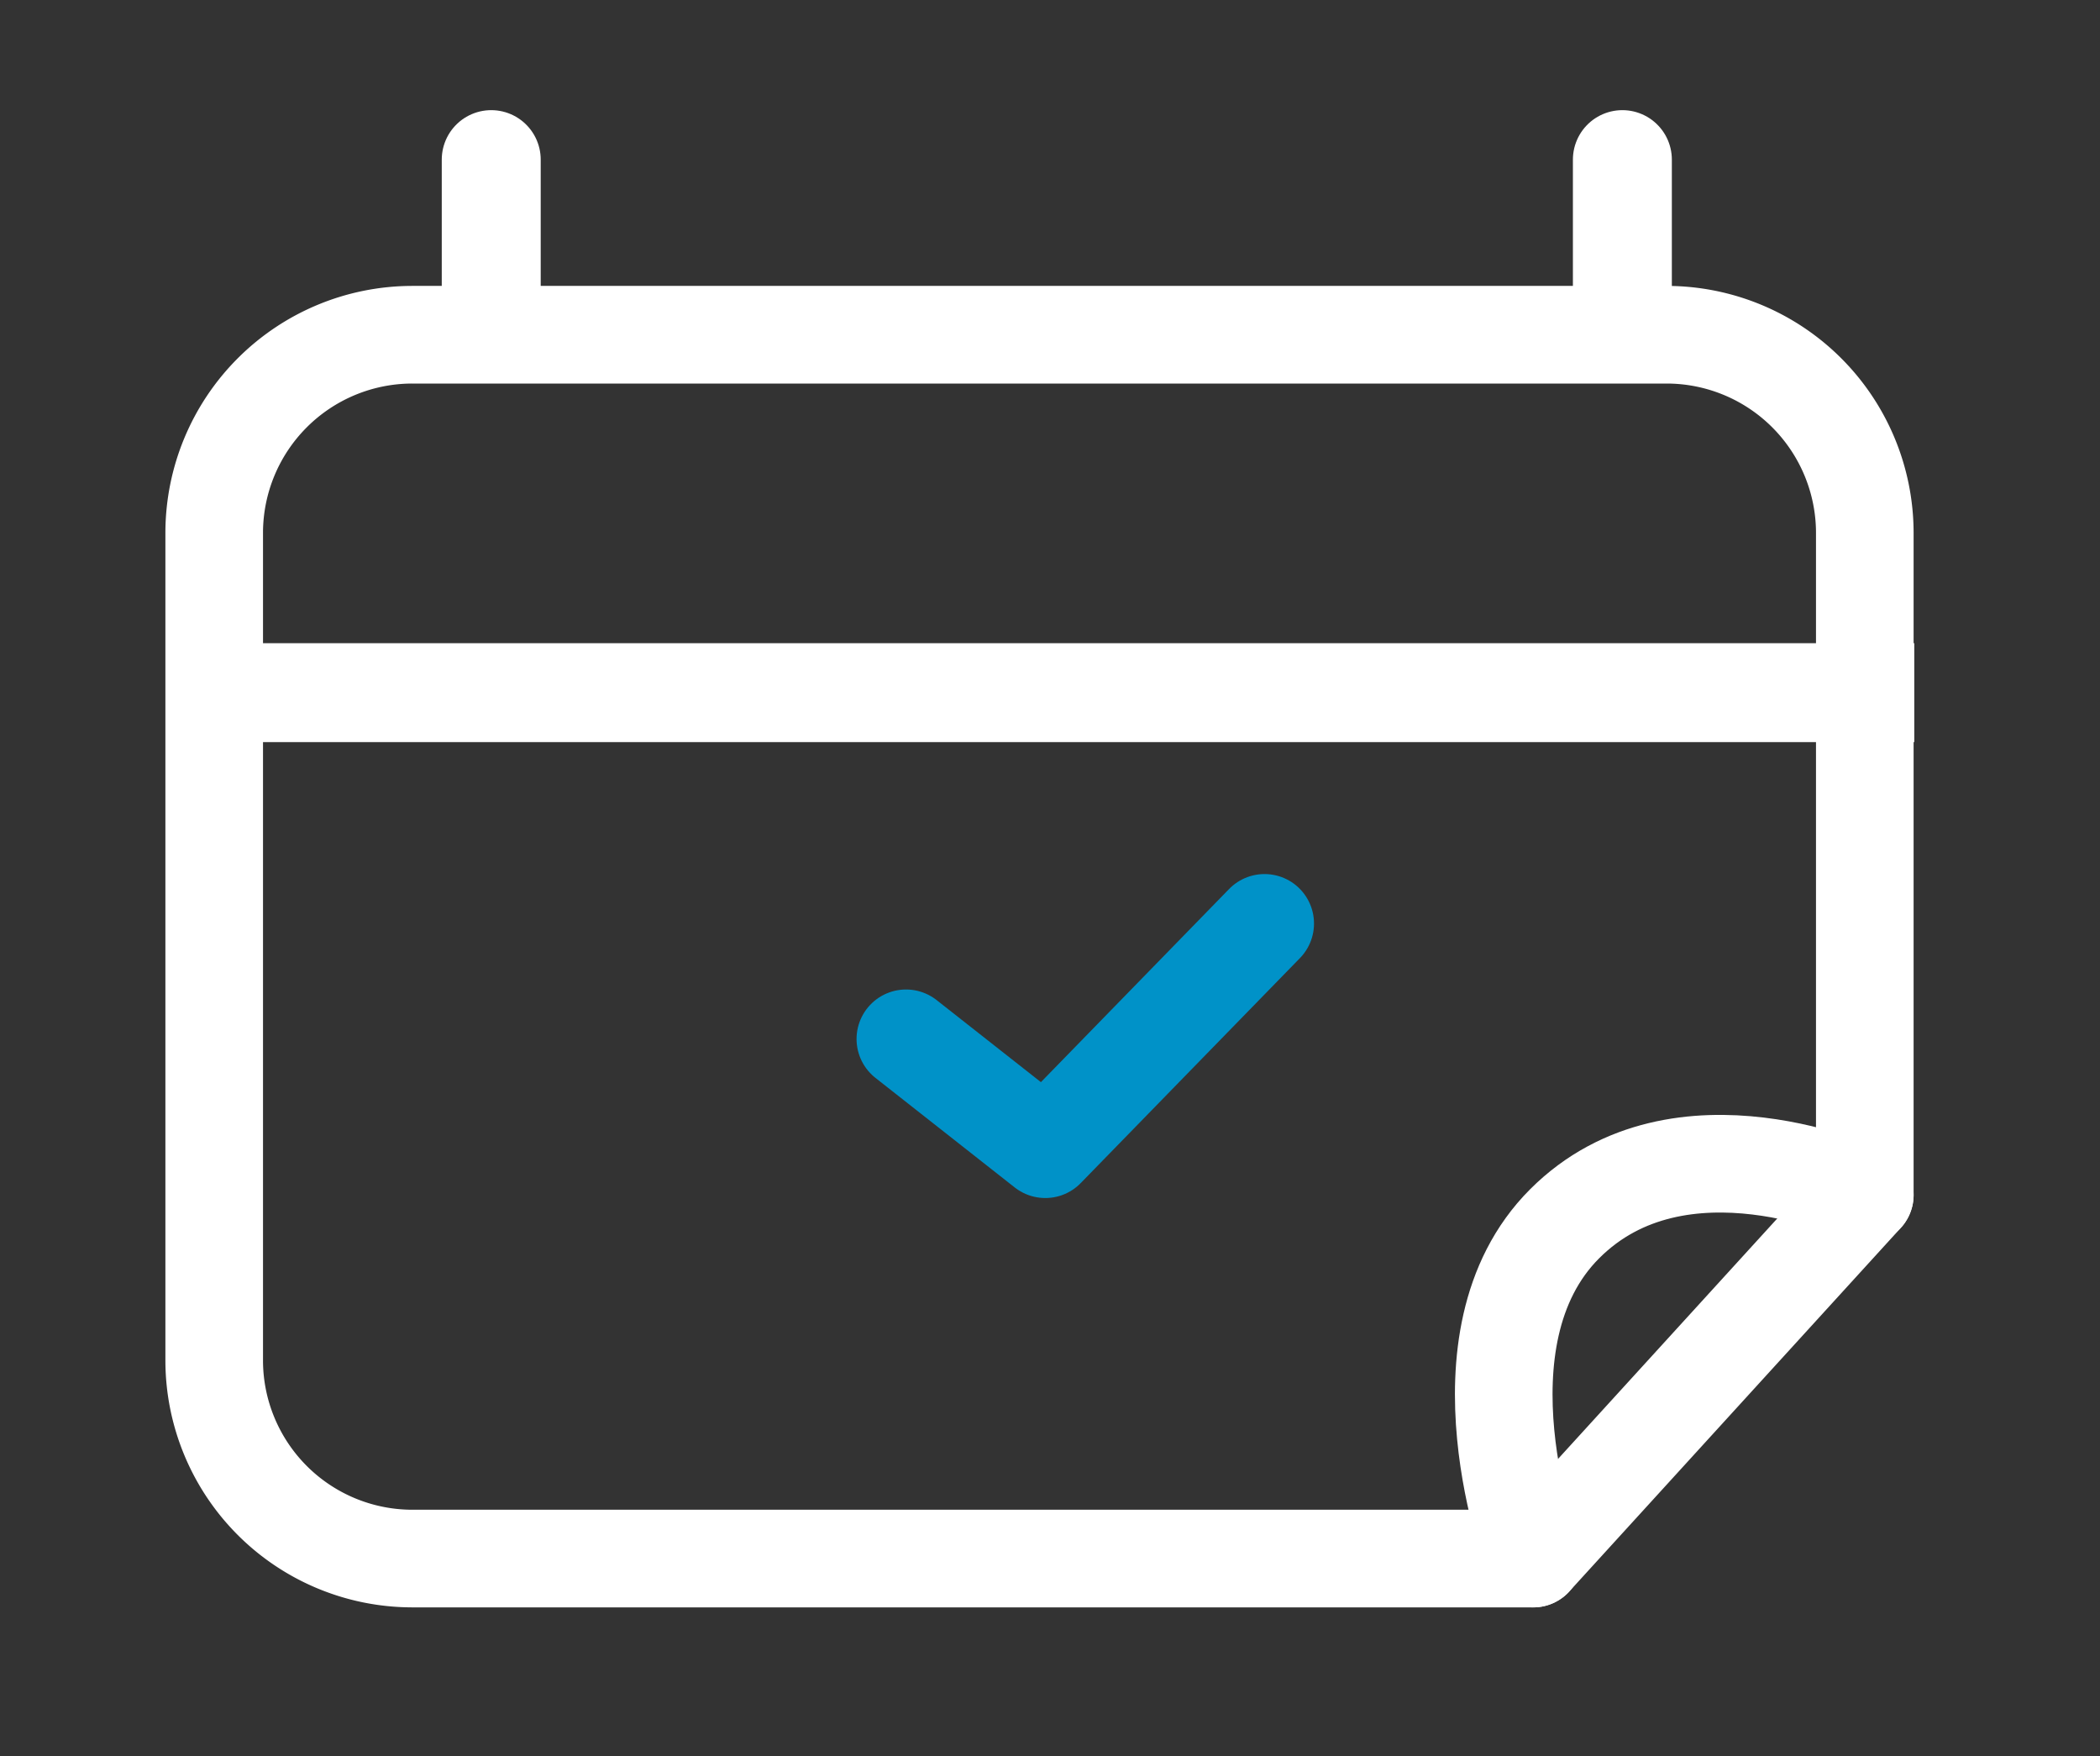 <?xml version="1.0" encoding="UTF-8"?> <svg xmlns="http://www.w3.org/2000/svg" id="Слой_1" data-name="Слой 1" viewBox="0 0 250 209"><rect x="0" y="0" width="250" height="209" fill="#333333" stroke="none"/> <defs> <style>.cls-1,.cls-2,.cls-3,.cls-4{fill:none;stroke-linejoin:round;}.cls-1,.cls-2,.cls-3{stroke:#fff;}.cls-1,.cls-3,.cls-4{stroke-linecap:round;}.cls-1{stroke-width:11.62px;}.cls-2{stroke-linecap:square;}.cls-2,.cls-3,.cls-4{stroke-width:11.78px;}.cls-4{stroke:#0092c8;}</style> </defs> <path class="cls-1" d="M182.53,185.5H49A23.6,23.6,0,0,1,25.5,162V63.37A23.6,23.6,0,0,1,49,39.84H198.47A23.6,23.6,0,0,1,222,63.37v78.85Z"></path> <line class="cls-2" x1="29.62" y1="82.44" x2="222" y2="82.44"></line> <line class="cls-3" x1="58.48" y1="19" x2="58.48" y2="37.09"></line> <line class="cls-3" x1="193.14" y1="19" x2="193.14" y2="37.09"></line> <polyline class="cls-4" points="107.86 123.66 124.44 136.7 150.54 109.92"></polyline> <path class="cls-1" d="M182.53,185.5s-10-26.11,3.74-39.85S222,142.22,222,142.22"></path> </svg> 